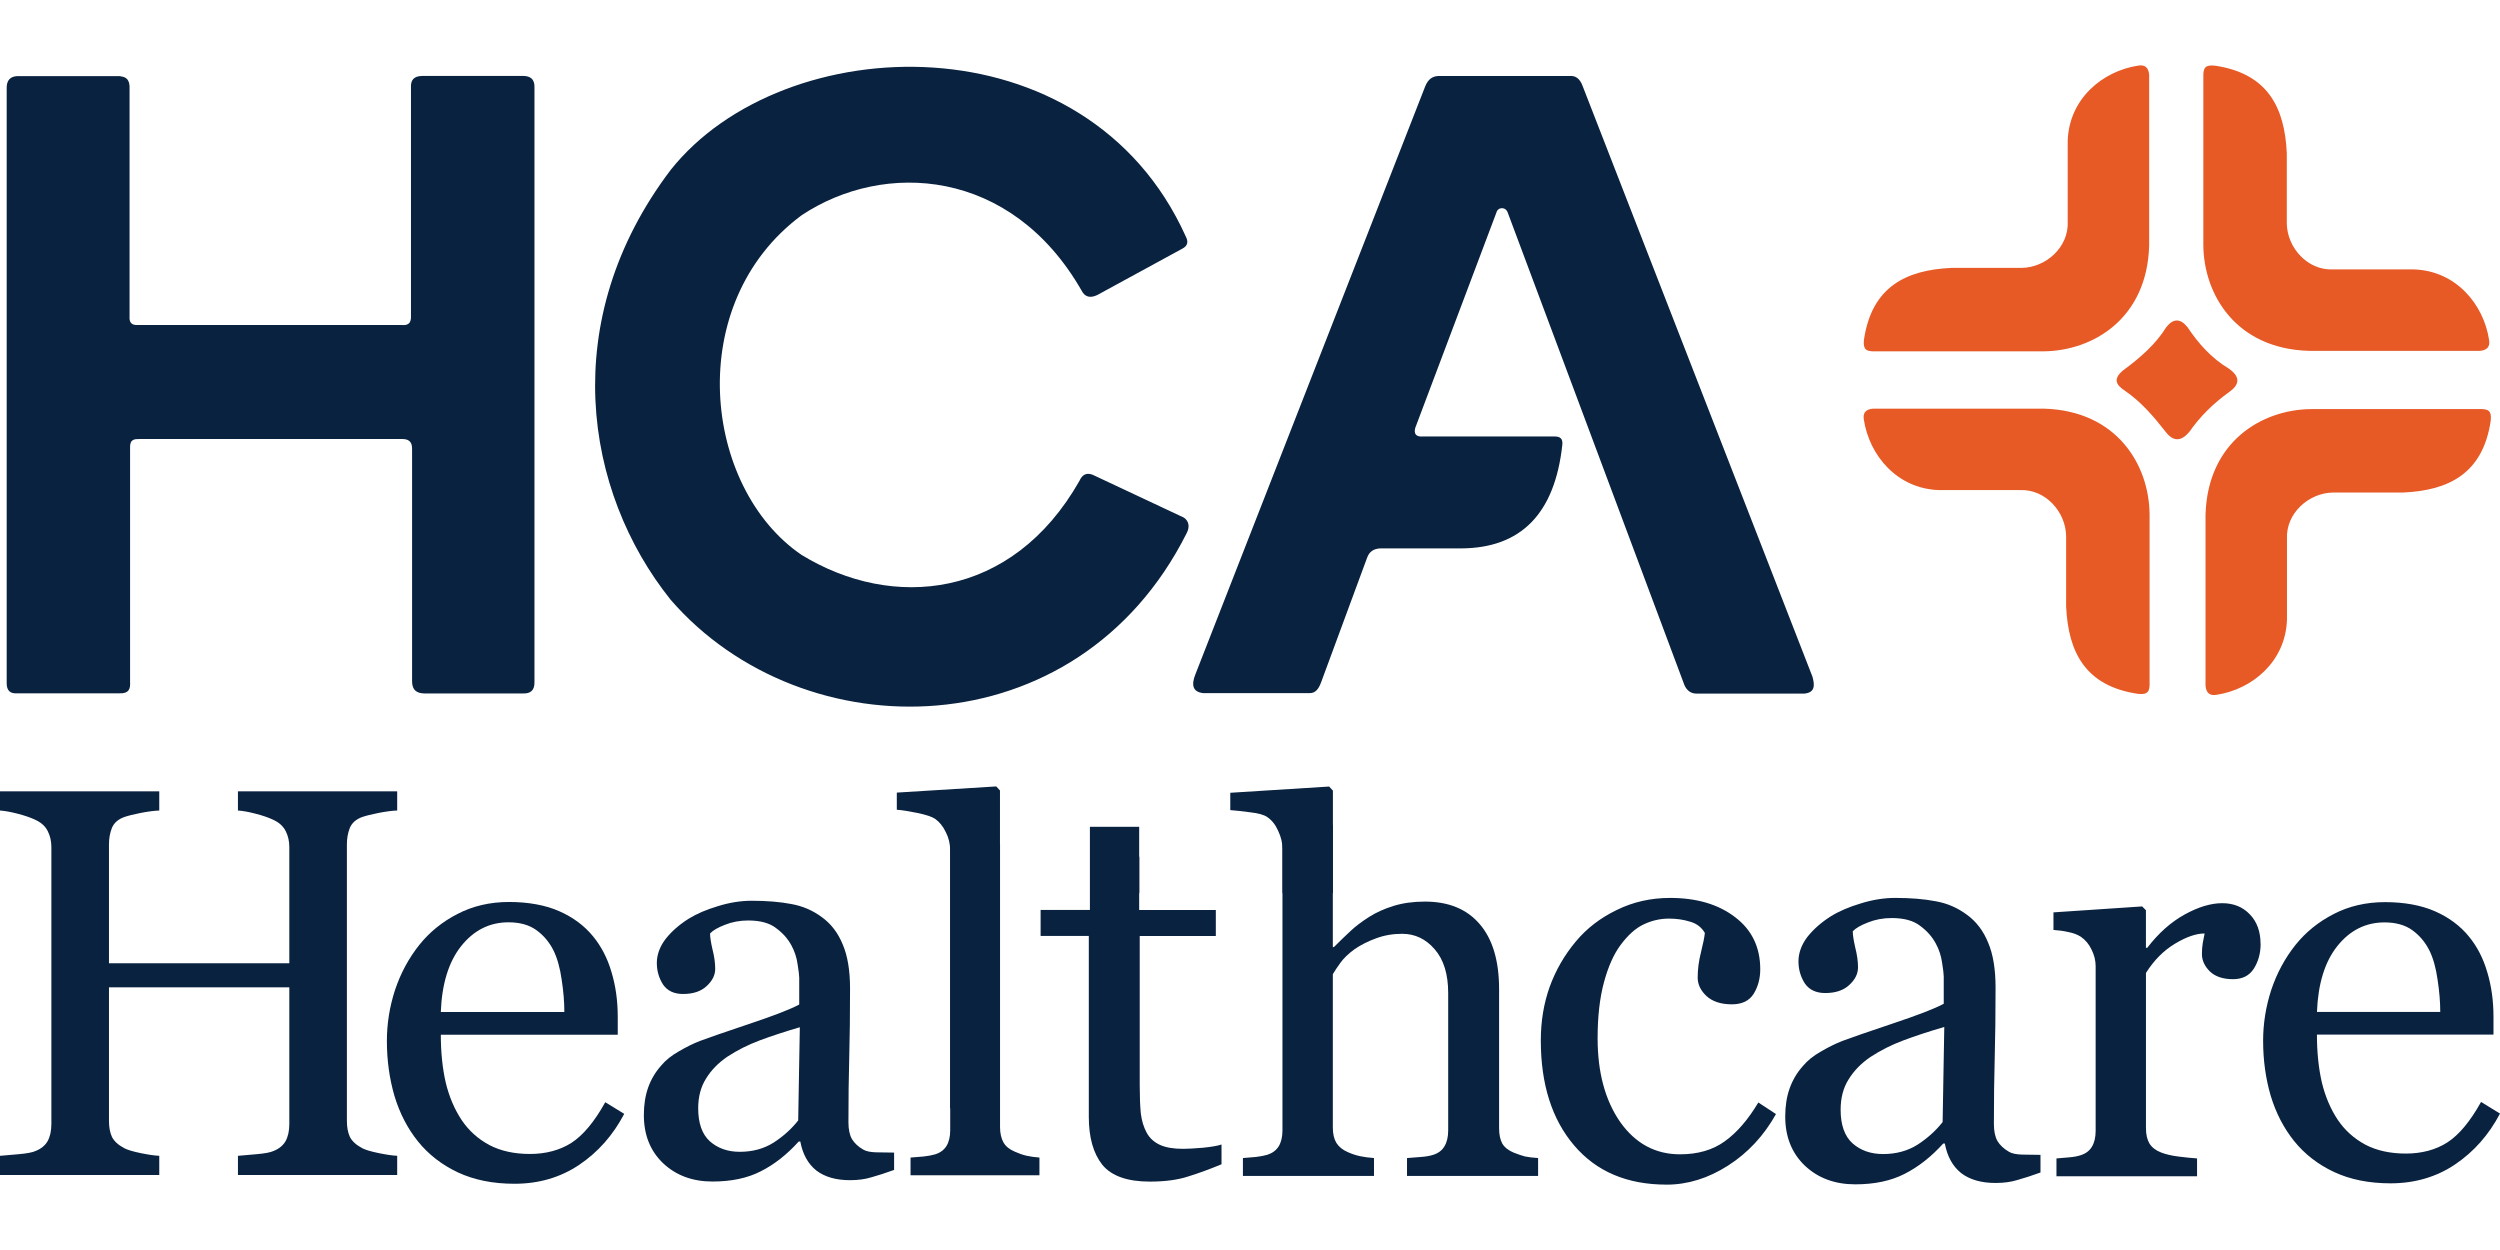 <?xml version="1.0" encoding="UTF-8"?>
<svg id="Layer_2" data-name="Layer 2" xmlns="http://www.w3.org/2000/svg" viewBox="0 0 1800 900">
  <defs>
    <style>
      .cls-1 {
        fill: #e75925;
      }

      .cls-2 {
        fill: #092240;
      }

      .cls-3 {
        fill: none;
      }
    </style>
  </defs>
  <g id="Layer_1-2" data-name="Layer 1">
    <g>
      <rect class="cls-3" width="1800" height="900"/>
      <g>
        <path class="cls-2" d="m4.81,63.54v428.35c0,5.41,2.63,7.59,7.3,7.3h73.64c7.19.35,8.17-3.38,7.91-7.91v-168.41c-.38-6.81,3.22-6.77,6.78-6.78h189.02c4.25-.03,7.37,1.44,7.24,7.24v167.19c-.03,6.61,3.63,8.62,8.77,8.77h70.98c5.11.17,8.57-1.77,8.37-8.37V63.82c.42-7.46-3.53-9.36-9.14-9.14h-71.63c-6.23.04-8.4,3.18-8.15,8.15v164.24c.39,6.61-2.97,7.25-6.94,6.94H99.23c-4.66.27-6.21-2.07-5.95-5.95V61.89c-.46-5.91-3.74-6.55-7.08-7.08H12.24c-4.82.32-7.54,2.96-7.43,8.73Zm785.13,148.93l61.11-33.31c4.4-2.21,4.56-5.3,2.75-8.81C782.51,11.89,563.94,20.31,482.9,122.33c-81.88,107.97-62.62,231.37,0,309.55,95.45,110.03,292.77,108.7,371.41-47.83,2.5-4.6,1.78-8.87-1.95-11.39l-63.85-29.98c-5.23-2.86-9-1.71-11.29,3.5-48.55,85.65-134.9,93.33-200.11,53.34-70.8-48.17-85.74-180.86,0-244.49,59.36-39.54,150.9-34.12,201.47,53.92,2.45,4.99,6.33,5.87,11.35,3.52Zm76.26,286.58h76.81c4.24.09,6.58-3.33,8.26-7.98l33.08-89.6c1.68-4.65,5.08-6.37,9.34-6.62h58.4c42.78-.24,67.4-24.68,72.8-74.75.45-4.66-2.03-5.82-5.45-5.84h-94.6c-5.45.46-6.99-1.92-5.84-6.23l58.4-154.95c1.07-4.15,6.69-4.39,8.18,0l127.31,340.46c1.98,4.1,4.96,5.9,8.76,5.84h77.67c7.25-.84,7.51-5.48,5.65-12.16l-165.39-425.06c-2.04-5.78-5.39-7.88-9.64-7.43h-94.42c-3.95.16-7.24,2.15-9.36,7.43l-165.41,423.2c-3.17,7.83-2,12.82,5.46,13.68h0Z"/>
        <path class="cls-1" d="m1547.39,53.76v123.15c-1.52,52.69-40.66,75.76-76.05,76.05h-123.3c-3.38-.35-6.86-.52-6-8.3,5.64-38.41,30.55-50.26,62.95-51.78h50.53c17.68-.2,34.05-15.05,33.23-33.23v-58.28c.98-30.17,24.93-50.22,50.86-54.15,5.05-.83,7.33,1.73,7.77,6.54Zm-198.9,240.47h123.15c52.7,1.52,75.76,40.66,76.05,76.05v123.3c-.35,3.38-.52,6.86-8.3,6-38.41-5.64-50.26-30.55-51.78-62.95v-50.53c-.2-17.68-15.05-34.05-33.23-33.23h-58.28c-30.17-.98-50.22-24.93-54.15-50.86-.83-5.05,1.73-7.33,6.54-7.77h0Zm239.49,199.52v-123.15c1.52-52.69,40.66-75.76,76.05-76.05h123.3c3.38.35,6.86.52,6,8.3-5.64,38.41-30.55,50.26-62.95,51.78h-50.53c-17.68.2-34.05,15.05-33.23,33.23v58.28c-.98,30.17-24.93,50.22-50.86,54.15-5.05.83-7.33-1.73-7.77-6.54h0Zm197.63-241.13h-123.15c-52.7-1.52-75.76-40.66-76.05-76.05V53.27c.35-3.38.52-6.86,8.3-6,38.41,5.64,50.26,30.55,51.78,62.95v50.53c.2,17.68,15.05,34.05,33.23,33.23h58.28c30.17.98,50.22,24.93,54.15,50.86.83,5.05-1.73,7.33-6.54,7.77h0Z"/>
        <g>
          <path class="cls-2" d="m285.98,846.01h-114.66v-13.82c3.11-.26,7.59-.65,13.43-1.17,5.97-.52,10.06-1.3,12.26-2.34,3.89-1.56,6.75-3.89,8.57-7.01,1.82-3.24,2.73-7.4,2.73-12.46v-98.31H78.46v96.17c0,4.54.71,8.37,2.14,11.49,1.56,3.12,4.54,5.84,8.96,8.18,2.21,1.17,6.1,2.34,11.68,3.5,5.71,1.17,10.19,1.82,13.43,1.95v13.82H0v-13.82c3.11-.26,7.59-.65,13.43-1.17,5.97-.52,10.06-1.3,12.26-2.34,3.89-1.56,6.75-3.89,8.57-7.01,1.82-3.24,2.73-7.4,2.73-12.46v-199.35c0-4.15-.84-7.92-2.53-11.29-1.69-3.5-4.61-6.23-8.76-8.18-3.5-1.69-7.79-3.18-12.85-4.48-4.93-1.3-9.21-2.08-12.85-2.34v-13.82h114.67v13.82c-3.63.13-8.11.71-13.43,1.75-5.19,1.04-9.08,2.01-11.68,2.92-4.41,1.56-7.4,4.15-8.96,7.79-1.43,3.63-2.14,7.59-2.14,11.87v85.66h129.85v-83.71c0-4.15-.84-7.92-2.53-11.29-1.69-3.5-4.61-6.23-8.76-8.18-3.5-1.69-7.79-3.18-12.85-4.48-4.93-1.3-9.21-2.08-12.85-2.34v-13.82h114.66v13.82c-3.63.13-8.11.71-13.43,1.75-5.19,1.04-9.08,2.01-11.68,2.92-4.41,1.56-7.4,4.15-8.96,7.79-1.43,3.63-2.14,7.59-2.14,11.87v199.16c0,4.54.71,8.37,2.14,11.49,1.56,3.12,4.54,5.84,8.96,8.18,2.21,1.17,6.1,2.34,11.68,3.5,5.71,1.17,10.19,1.82,13.43,1.95v13.82Z"/>
          <path class="cls-2" d="m449.44,801.98c-8.06,15.35-18.86,27.57-32.38,36.67-13.53,9.1-29.07,13.66-46.62,13.66-15.48,0-29.07-2.73-40.77-8.19-11.57-5.46-21.13-12.88-28.68-22.24-7.54-9.36-13.2-20.29-16.97-32.77-3.64-12.48-5.46-25.69-5.46-39.6,0-12.49,1.95-24.71,5.85-36.68,4.03-12.09,9.88-22.95,17.56-32.58,7.41-9.23,16.58-16.65,27.51-22.24,11.05-5.72,23.41-8.58,37.07-8.58s26.08,2.21,36.09,6.63c10.01,4.42,18.14,10.47,24.38,18.14,5.98,7.28,10.4,15.87,13.27,25.75,2.99,9.88,4.49,20.61,4.49,32.19v12.88h-127.39c0,12.62,1.17,24.06,3.51,34.33,2.47,10.27,6.31,19.31,11.51,27.12,5.07,7.54,11.7,13.53,19.9,17.95,8.19,4.29,17.95,6.44,29.26,6.44s21.52-2.67,29.85-8c8.45-5.46,16.58-15.22,24.38-29.26l13.65,8.39Zm-43.11-73.35c0-7.28-.65-15.09-1.95-23.41-1.17-8.32-3.12-15.28-5.85-20.87-2.99-5.98-7.09-10.86-12.29-14.63-5.2-3.77-11.9-5.66-20.09-5.66-13.66,0-25.04,5.72-34.14,17.17-8.97,11.31-13.85,27.12-14.63,47.4h88.96Z"/>
          <path class="cls-2" d="m643.75,842.34c-6.1,2.21-11.48,3.96-16.15,5.25-4.54,1.43-9.73,2.14-15.57,2.14-10.12,0-18.22-2.33-24.32-7-5.97-4.8-9.79-11.74-11.48-20.82h-1.17c-8.43,9.34-17.51,16.47-27.24,21.4-9.6,4.93-21.21,7.39-34.83,7.39-14.4,0-26.27-4.41-35.61-13.23-9.21-8.82-13.81-20.36-13.81-34.63,0-7.39,1.04-14.01,3.11-19.85,2.08-5.84,5.19-11.09,9.34-15.76,3.24-3.89,7.52-7.33,12.84-10.31,5.32-3.11,10.31-5.58,14.98-7.39,5.84-2.2,17.64-6.29,35.41-12.26,17.9-5.97,29.96-10.64,36.19-14.01v-19.26c0-1.69-.39-4.93-1.17-9.73-.65-4.8-2.14-9.34-4.47-13.62-2.59-4.8-6.29-8.95-11.09-12.45-4.67-3.63-11.35-5.45-20.04-5.45-5.97,0-11.54,1.04-16.73,3.11-5.06,1.95-8.63,4.02-10.7,6.23,0,2.59.58,6.42,1.75,11.48,1.3,5.06,1.95,9.73,1.95,14.01,0,4.54-2.08,8.69-6.23,12.45-4.02,3.76-9.66,5.64-16.93,5.64-6.49,0-11.28-2.27-14.4-6.81-2.98-4.67-4.47-9.86-4.47-15.57s2.08-11.67,6.23-17.12c4.28-5.45,9.79-10.31,16.54-14.59,5.84-3.63,12.91-6.68,21.21-9.14,8.3-2.59,16.41-3.89,24.32-3.89,10.9,0,20.36.78,28.41,2.33,8.17,1.43,15.57,4.6,22.18,9.53,6.62,4.8,11.61,11.35,14.98,19.65,3.5,8.17,5.25,18.74,5.25,31.71,0,18.55-.19,35.02-.58,49.42-.39,14.27-.58,29.9-.58,46.89,0,5.06.84,9.08,2.53,12.06,1.82,2.98,4.54,5.51,8.17,7.59,1.95,1.17,4.99,1.82,9.14,1.95,4.28.13,8.63.19,13.04.19v12.46Zm-67.9-102.73c-11.03,3.24-20.69,6.42-28.99,9.53-8.3,3.11-16.02,7-23.15,11.67-6.49,4.41-11.61,9.66-15.37,15.76-3.76,5.97-5.64,13.1-5.64,21.4,0,10.77,2.79,18.68,8.37,23.74,5.71,5.06,12.91,7.59,21.6,7.59,9.21,0,17.32-2.21,24.32-6.62,7-4.54,12.91-9.86,17.71-15.95l1.17-67.12Z"/>
          <path class="cls-2" d="m923.37,594.19v219.7c0,4.68-.91,8.52-2.73,11.51-1.82,2.86-4.55,4.88-8.19,6.05-2.21.65-4.94,1.17-8.19,1.56-3.25.26-6.37.52-9.36.78v12.87h94.38v-12.87c-3.64-.26-7.02-.71-10.14-1.36-2.99-.65-5.91-1.63-8.77-2.93-3.64-1.56-6.37-3.77-8.19-6.63-1.69-2.86-2.54-6.5-2.54-10.92v-110.56c1.3-2.21,3.12-4.94,5.46-8.19,2.34-3.25,5.72-6.5,10.14-9.75,4.55-3.12,9.68-5.72,15.4-7.8,5.85-2.21,12.16-3.31,18.91-3.31,9.23,0,17.03,3.7,23.4,11.11,6.5,7.41,9.75,17.94,9.75,31.59v98.86c0,4.68-.91,8.52-2.73,11.51-1.69,2.86-4.36,4.88-8,6.05-2.34.78-5.33,1.3-8.97,1.56-3.64.26-6.96.52-9.95.78v12.87h94.38v-12.87c-3.9-.26-7.08-.65-9.55-1.17-2.34-.65-5.01-1.56-8-2.73-3.77-1.56-6.5-3.71-8.19-6.44-1.56-2.86-2.34-6.57-2.34-11.12v-100.02c0-20.41-4.61-36.01-13.84-46.8-9.23-10.92-22.43-16.37-39.59-16.37-8.32,0-15.86,1.04-22.62,3.12-6.63,2.08-12.41,4.68-17.35,7.8-5.72,3.64-10.33,7.15-13.84,10.53-3.51,3.25-7.41,7.02-11.7,11.31h-.78v-87.69h-36.26Zm-138.64,1.12v59.86h-35.49v18.72h34.7v130.25c0,14.82,3.25,26.33,9.75,34.52,6.63,8.06,18.01,12.09,34.13,12.09,10.92,0,20.15-1.23,27.69-3.7,7.54-2.34,15.53-5.26,23.98-8.77v-14.24c-2.6.91-7.08,1.69-13.45,2.34-6.24.52-10.99.78-14.24.78-7.02,0-12.61-.97-16.77-2.92-4.16-1.95-7.28-4.81-9.36-8.58-2.21-4.03-3.64-8.71-4.29-14.04-.52-5.46-.78-12.22-.78-20.28v-107.44h54.79v-18.72h-55.18v-59.86h-35.49Z"/>
          <path class="cls-2" d="m1199.89,852.93c-28.32,0-50.48-9.39-66.49-28.19-16.01-18.79-24.02-44-24.02-75.62,0-13.76,2.12-26.6,6.35-38.51,4.37-12.04,10.65-22.96,18.86-32.75,7.81-9.39,17.6-16.94,29.38-22.63,11.78-5.82,24.61-8.73,38.51-8.73,19.19,0,34.8,4.63,46.84,13.89,12.04,9.13,18.06,21.64,18.06,37.51,0,6.62-1.59,12.5-4.76,17.67-3.18,5.03-8.4,7.54-15.68,7.54-7.81,0-13.89-1.99-18.26-5.95-4.23-3.97-6.35-8.4-6.35-13.3,0-5.95.79-12.04,2.38-18.26,1.59-6.35,2.51-10.98,2.78-13.89-2.38-4.1-5.95-6.81-10.72-8.14-4.63-1.45-9.66-2.18-15.08-2.18-6.35,0-12.44,1.39-18.26,4.17-5.69,2.65-11.25,7.61-16.67,14.89-4.9,6.62-8.87,15.55-11.91,26.8-3.04,11.25-4.57,24.68-4.57,40.29,0,24.61,5.43,44.73,16.28,60.34,10.98,15.48,25.34,23.22,43.07,23.22,12.84,0,23.55-3.11,32.15-9.33,8.73-6.22,16.81-15.55,24.22-27.99l12.7,8.34c-8.73,15.61-20.25,27.99-34.54,37.12-14.29,9.13-29.05,13.7-44.26,13.7h0Zm269.26-8.73c-6.22,2.25-11.71,4.04-16.47,5.36-4.63,1.45-9.92,2.18-15.88,2.18-10.32,0-18.59-2.38-24.81-7.15-6.09-4.9-9.99-11.98-11.71-21.24h-1.19c-8.6,9.53-17.86,16.81-27.79,21.83-9.79,5.03-21.63,7.54-35.53,7.54-14.69,0-26.8-4.5-36.32-13.5-9.39-9-14.09-20.77-14.09-35.33,0-7.54,1.06-14.29,3.18-20.25,2.12-5.95,5.29-11.31,9.53-16.08,3.31-3.97,7.67-7.48,13.1-10.52,5.43-3.18,10.52-5.69,15.28-7.54,5.95-2.25,18-6.42,36.12-12.5,18.26-6.09,30.57-10.85,36.92-14.29v-19.65c0-1.72-.4-5.03-1.19-9.92-.66-4.9-2.18-9.53-4.57-13.89-2.65-4.9-6.42-9.13-11.31-12.7-4.76-3.71-11.58-5.56-20.44-5.56-6.09,0-11.78,1.06-17.07,3.18-5.16,1.98-8.8,4.1-10.92,6.35,0,2.65.6,6.55,1.79,11.71,1.32,5.16,1.99,9.92,1.99,14.29,0,4.63-2.12,8.87-6.35,12.7-4.1,3.84-9.86,5.76-17.27,5.76-6.62,0-11.51-2.32-14.69-6.95-3.04-4.76-4.57-10.06-4.57-15.88s2.12-11.91,6.35-17.47c4.37-5.56,9.99-10.52,16.87-14.89,5.95-3.71,13.17-6.81,21.63-9.33,8.47-2.65,16.74-3.97,24.81-3.97,11.12,0,20.78.79,28.98,2.38,8.34,1.45,15.88,4.7,22.63,9.73,6.75,4.9,11.84,11.58,15.28,20.05,3.57,8.34,5.36,19.12,5.36,32.35,0,18.92-.2,35.73-.6,50.42-.4,14.56-.6,30.5-.6,47.84,0,5.16.86,9.26,2.58,12.31,1.85,3.04,4.63,5.62,8.34,7.74,1.98,1.19,5.09,1.85,9.33,1.99,4.37.13,8.8.19,13.3.19v12.71Zm-69.27-104.8c-11.25,3.31-21.11,6.55-29.57,9.73-8.47,3.18-16.34,7.15-23.62,11.91-6.62,4.5-11.84,9.86-15.68,16.08-3.84,6.09-5.76,13.36-5.76,21.83,0,10.98,2.84,19.05,8.54,24.22,5.82,5.16,13.17,7.74,22.03,7.74,9.39,0,17.67-2.25,24.81-6.75,7.15-4.63,13.17-10.06,18.06-16.28l1.19-68.48Z"/>
          <path class="cls-2" d="m1627.64,679.71c0,6.62-1.62,12.52-4.87,17.71-3.24,5.06-8.24,7.59-14.99,7.59-7.27,0-12.85-1.88-16.74-5.65-3.76-3.76-5.65-7.92-5.65-12.46,0-2.86.19-5.45.58-7.79.52-2.34.97-4.67,1.36-7.01-6.1,0-13.24,2.47-21.41,7.4s-15.12,11.94-20.83,21.02v111.74c0,4.54.84,8.24,2.53,11.1,1.82,2.86,4.61,5,8.37,6.42,3.24,1.3,7.4,2.27,12.46,2.92,5.19.65,9.67,1.1,13.43,1.36v12.85h-101.23v-12.85c2.99-.26,6.04-.52,9.15-.78,3.24-.26,6.04-.78,8.37-1.56,3.63-1.17,6.29-3.18,7.98-6.04,1.82-2.99,2.72-6.81,2.72-11.49v-118.56c0-4.02-.97-7.98-2.92-11.87-1.82-3.89-4.41-7.01-7.79-9.34-2.47-1.56-5.39-2.66-8.76-3.31-3.37-.78-7.01-1.3-10.9-1.56v-12.65l63.85-4.28,2.72,2.73v27.06h.97c8.05-10.51,17-18.49,26.86-23.94,9.86-5.45,18.88-8.18,27.06-8.18s14.79,2.66,19.86,7.98c5.19,5.32,7.79,12.46,7.79,21.41h0Zm172.36,122.06c-8.05,15.31-18.82,27.51-32.32,36.6-13.5,9.09-29.01,13.63-46.53,13.63-15.44,0-29.01-2.73-40.69-8.18-11.55-5.45-21.09-12.85-28.62-22.19-7.53-9.34-13.17-20.25-16.94-32.71-3.63-12.46-5.45-25.63-5.45-39.52,0-12.46,1.95-24.66,5.84-36.6,4.02-12.07,9.86-22.91,17.52-32.51,7.4-9.21,16.55-16.61,27.45-22.19,11.03-5.71,23.36-8.57,36.99-8.57s26.02,2.21,36.01,6.62c9.99,4.41,18.1,10.45,24.33,18.1,5.97,7.27,10.38,15.83,13.24,25.7,2.98,9.86,4.48,20.57,4.48,32.12v12.85h-127.12c0,12.59,1.17,24.01,3.5,34.26,2.47,10.25,6.29,19.27,11.49,27.06,5.06,7.53,11.68,13.5,19.86,17.91,8.18,4.28,17.91,6.42,29.2,6.42s21.48-2.66,29.79-7.98c8.44-5.45,16.55-15.18,24.33-29.2l13.63,8.37Zm-43.02-73.2c0-7.27-.65-15.05-1.95-23.36-1.17-8.31-3.11-15.25-5.84-20.83-2.99-5.97-7.07-10.84-12.26-14.6-5.19-3.76-11.88-5.65-20.05-5.65-13.63,0-24.98,5.71-34.07,17.13-8.96,11.29-13.82,27.06-14.6,47.31h88.77Z"/>
          <path class="cls-2" d="m684.15,607.51v206.25c0,4.63-.9,8.43-2.7,11.39-1.8,2.83-4.5,4.82-8.11,5.98-2.19.64-4.95,1.16-8.29,1.54-3.34.26-6.5.51-9.45.77v12.74h92.8v-12.74c-3.47-.26-6.62-.71-9.45-1.35-2.7-.64-5.47-1.61-8.3-2.9-3.73-1.54-6.43-3.73-8.11-6.56-1.67-2.96-2.51-6.69-2.51-11.19v-203.93h-35.88Z"/>
          <path class="cls-2" d="m956.97,566.31l-71.17,4.49v12.48c3.64.26,8.39.78,14.24,1.56,5.98.65,10.14,1.82,12.48,3.51,3.25,2.21,5.85,5.53,7.8,9.95,2.08,4.42,3.12,8.83,3.12,13.25v31.51h36.26v-73.82l-2.73-2.93Zm-172.17,50.51v26.24h35.49v-26.24h-35.49Z"/>
          <path class="cls-2" d="m717.28,566.23l-71.58,4.44v12.35c3.73.26,8.68,1.03,14.86,2.31,6.17,1.29,10.42,2.7,12.74,4.25,3.22,2.32,5.78,5.53,7.71,9.65,2.06,3.99,3.09,8.29,3.09,12.92v185.86h35.88v-228.88l-2.7-2.9Z"/>
        </g>
        <path class="cls-1" d="m1528.57,266.71c12.49-9.17,23.69-19.07,31.12-31.12,5.11-6.49,10.21-6.4,15.32,0,7.81,11.67,17.04,22.22,29.92,29.92,8.77,6.31,7.12,11.78,0,16.81-11.51,8.25-21.04,17.75-28.54,28.54-5.72,6.88-11.45,7.5-17.17,0-8.6-10.93-17.54-21.65-30.07-30.07-5.3-3.69-8.05-7.87-.57-14.08h0Z"/>
      </g>
    </g>
  </g>
</svg>